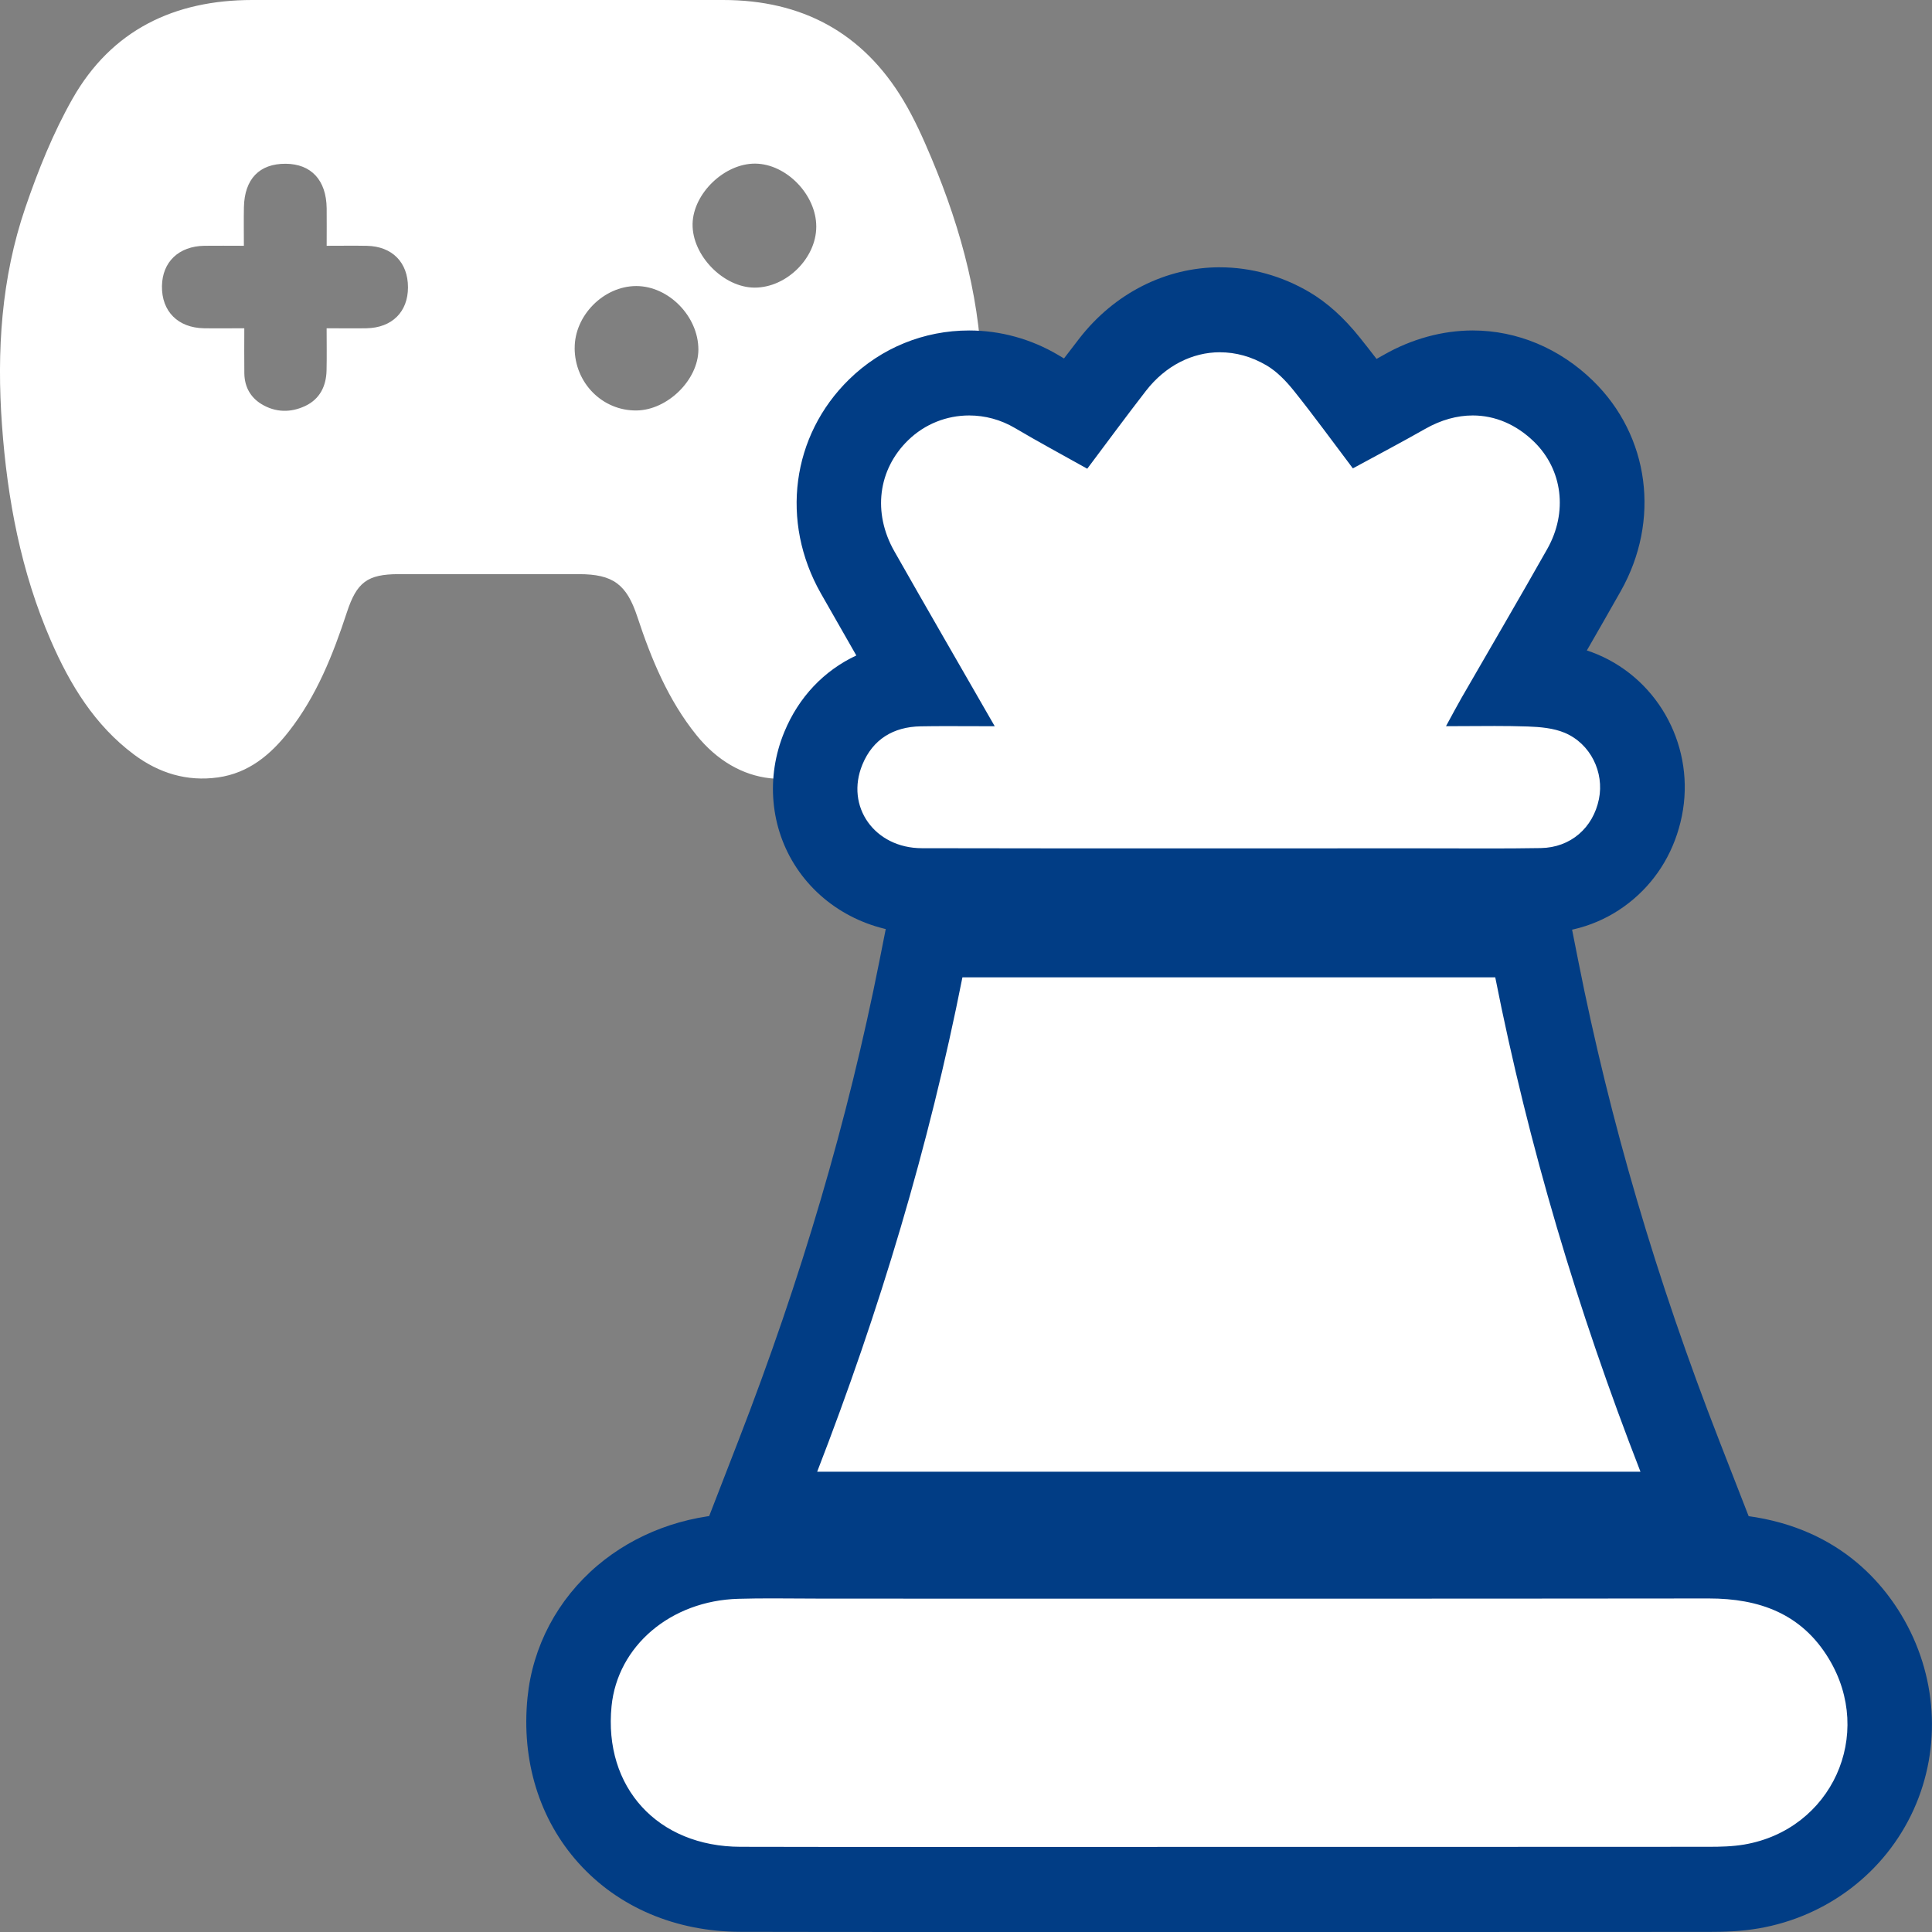 <svg width="100" height="100" viewBox="0 0 100 100" fill="none" xmlns="http://www.w3.org/2000/svg">
<rect x="0" y="0" width="100" height="100" fill="#808080" stroke="none"/>
<g clip-path="url(#clip0_2015_13)">
<path d="M25.2 2.71219e-06C29.275 2.71219e-06 33.353 2.71219e-06 37.428 2.71219e-06C41.493 2.71219e-06 44.649 1.674 46.757 5.193C47.326 6.141 47.784 7.166 48.215 8.192C49.784 11.928 50.826 15.825 50.824 19.88C50.82 24.784 49.97 29.572 47.814 34.041C46.902 35.933 45.726 37.634 44.052 38.95C41.377 41.049 38.188 40.702 36.05 38.052C34.583 36.233 33.71 34.111 32.987 31.92C32.434 30.246 31.731 29.718 29.967 29.718C26.854 29.718 23.744 29.713 20.632 29.718C19.012 29.72 18.465 30.14 17.955 31.693C17.235 33.885 16.39 36.019 14.952 37.856C14.002 39.071 12.864 40.017 11.283 40.239C9.677 40.464 8.225 40.017 6.936 39.056C4.896 37.533 3.62 35.432 2.626 33.143C1.086 29.594 0.381 25.854 0.103 22.01C-0.175 18.175 0.066 14.39 1.313 10.744C1.976 8.808 2.751 6.876 3.758 5.103C5.781 1.545 9.027 0.004 13.045 2.71219e-06C17.097 -0.004 21.15 2.71219e-06 25.202 2.71219e-06H25.2ZM12.625 12.722C11.872 12.722 11.224 12.713 10.578 12.722C9.252 12.744 8.401 13.556 8.383 14.81C8.363 16.113 9.21 16.967 10.556 16.991C11.22 17.002 11.885 16.991 12.645 16.991C12.645 17.836 12.636 18.584 12.647 19.33C12.658 20.01 12.953 20.558 13.524 20.91C14.256 21.358 15.048 21.369 15.807 21.009C16.552 20.654 16.882 19.99 16.902 19.18C16.919 18.465 16.906 17.748 16.906 16.991C17.67 16.991 18.32 17.002 18.968 16.991C20.29 16.967 21.117 16.144 21.117 14.872C21.117 13.583 20.303 12.751 18.992 12.724C18.325 12.711 17.655 12.722 16.908 12.722C16.908 12.023 16.915 11.4 16.908 10.777C16.889 9.325 16.11 8.484 14.783 8.476C13.426 8.469 12.656 9.266 12.625 10.724C12.612 11.371 12.623 12.02 12.623 12.722H12.625ZM29.744 18.018C29.75 19.823 31.182 21.266 32.944 21.246C34.552 21.229 36.148 19.658 36.148 18.091C36.148 16.375 34.607 14.802 32.928 14.806C31.245 14.81 29.737 16.329 29.746 18.016L29.744 18.018ZM39.09 8.469C37.501 8.456 35.881 10.011 35.848 11.585C35.813 13.217 37.45 14.894 39.072 14.887C40.716 14.881 42.248 13.36 42.25 11.734C42.255 10.084 40.703 8.482 39.09 8.469Z" fill="white"/>
<path d="M39.094 78.375L40.257 75.376C43.533 66.923 46.026 58.438 47.668 50.158L48.018 48.387H79.189L79.539 50.158C81.216 58.627 83.639 66.876 86.948 75.374L88.117 78.375H39.094Z" fill="white"/>
<path d="M77.394 50.587C79.121 59.314 81.651 67.8 84.91 76.175H42.297C45.532 67.829 48.084 59.329 49.815 50.587H77.394ZM80.986 46.187H46.223L45.521 49.727C43.881 57.996 41.493 66.124 38.217 74.575L35.892 80.573H91.326L88.988 74.569C85.727 66.194 83.339 58.066 81.689 49.727L80.988 46.185L80.986 46.187Z" fill="#013D85"/>
<path d="M48.845 97.799C45.339 97.799 41.837 97.799 38.33 97.79C35.608 97.784 33.206 96.778 31.569 94.957C29.96 93.165 29.218 90.728 29.481 88.091C29.901 83.852 33.552 80.683 38.157 80.553C38.696 80.538 39.269 80.531 39.963 80.531C40.425 80.531 40.887 80.534 41.349 80.538C41.8 80.54 42.253 80.544 42.704 80.544H65.835C73.367 80.547 80.898 80.544 88.43 80.536C92.133 80.536 94.854 81.939 96.531 84.712C98.023 87.181 98.221 90.186 97.056 92.754C95.889 95.326 93.499 97.155 90.658 97.641C89.894 97.773 89.141 97.79 88.441 97.793C83.542 97.797 78.644 97.797 73.745 97.797H63.605C61.144 97.797 58.684 97.797 56.224 97.797C53.764 97.797 51.303 97.797 48.843 97.797L48.845 97.799Z" fill="white"/>
<path d="M39.963 82.732C40.876 82.732 41.791 82.745 42.703 82.745C42.802 82.745 42.901 82.745 42.997 82.745C50.638 82.745 58.279 82.747 65.92 82.747C73.561 82.747 80.927 82.745 88.432 82.736C88.436 82.736 88.443 82.736 88.447 82.736C91.061 82.736 93.25 83.522 94.659 85.854C97.041 89.79 94.806 94.695 90.288 95.472C89.682 95.575 89.054 95.59 88.436 95.59C83.507 95.595 78.578 95.595 73.649 95.595C70.3 95.595 66.951 95.595 63.602 95.595C63.576 95.595 63.55 95.595 63.523 95.595C58.623 95.595 53.724 95.599 48.823 95.599C45.326 95.599 41.828 95.599 38.33 95.59C34.031 95.582 31.238 92.505 31.654 88.312C31.963 85.198 34.712 82.853 38.214 82.754C38.796 82.738 39.377 82.732 39.959 82.732M39.963 78.331C39.249 78.331 38.656 78.338 38.096 78.353C35.417 78.428 32.867 79.381 30.917 81.037C28.851 82.793 27.566 85.22 27.303 87.872C26.979 91.132 27.916 94.173 29.945 96.431C32 98.719 34.977 99.984 38.326 99.991C41.414 99.998 44.752 100 48.828 100C51.279 100 53.728 100 56.18 100C58.629 100 61.078 100 63.528 100H68.378H73.653C78.585 100 83.514 100 88.445 99.995C89.242 99.995 90.106 99.971 91.03 99.813C94.585 99.201 97.583 96.904 99.05 93.667C100.514 90.435 100.271 86.662 98.402 83.57C96.957 81.183 94.059 78.338 88.45 78.338H88.434C81.927 78.344 74.984 78.349 65.922 78.349C62.103 78.349 58.281 78.349 54.462 78.349C50.64 78.349 46.821 78.349 42.999 78.349H42.706C42.259 78.349 41.81 78.347 41.364 78.342C40.898 78.34 40.431 78.335 39.965 78.335L39.963 78.331Z" fill="#013D85"/>
<path d="M76.967 46.116C76.411 46.116 75.858 46.116 75.302 46.114C74.75 46.114 74.198 46.112 73.649 46.112H60.208C56.042 46.114 51.877 46.112 47.709 46.105C45.79 46.101 44.045 45.201 43.047 43.696C42.075 42.231 41.918 40.422 42.614 38.732C43.47 36.655 45.291 35.441 47.609 35.397C47.637 35.397 47.663 35.397 47.692 35.397C46.554 33.421 45.47 31.537 44.387 29.627C42.756 26.754 43.183 23.451 45.472 21.215C46.733 19.985 48.399 19.308 50.161 19.308C51.382 19.308 52.588 19.64 53.65 20.269C54.302 20.654 54.968 21.028 55.666 21.416C56.294 20.575 56.94 19.713 57.59 18.874C58.991 17.072 61.015 16.038 63.145 16.038C64.355 16.038 65.57 16.377 66.658 17.015C67.363 17.429 68.006 18.016 68.683 18.861C69.355 19.699 69.985 20.538 70.642 21.416C71.351 21.033 72.029 20.663 72.708 20.278C73.842 19.633 75.026 19.308 76.23 19.308C77.972 19.308 79.596 19.994 80.927 21.29C83.126 23.436 83.551 26.738 81.986 29.513C81.012 31.238 80.003 32.978 79.029 34.659C78.887 34.904 78.745 35.148 78.605 35.394C78.795 35.399 78.977 35.403 79.152 35.41C79.964 35.438 80.918 35.52 81.835 35.907C84.114 36.868 85.405 39.348 84.906 41.806C84.394 44.334 82.339 46.059 79.793 46.103C78.974 46.116 78.077 46.123 76.967 46.123V46.116Z" fill="white"/>
<path d="M63.147 18.234C63.957 18.234 64.777 18.454 65.555 18.912C66.102 19.233 66.577 19.735 66.979 20.236C68.004 21.517 68.969 22.846 70.024 24.243C71.311 23.544 72.559 22.886 73.784 22.19C74.59 21.733 75.422 21.504 76.229 21.504C77.374 21.504 78.475 21.962 79.403 22.866C80.872 24.298 81.167 26.503 80.082 28.422C78.626 31 77.127 33.555 75.649 36.12C75.415 36.528 75.196 36.943 74.844 37.588C75.73 37.588 76.562 37.577 77.365 37.577C77.943 37.577 78.51 37.584 79.075 37.603C79.718 37.626 80.406 37.685 80.988 37.929C82.332 38.497 83.041 39.978 82.761 41.359C82.459 42.851 81.292 43.87 79.755 43.896C78.825 43.912 77.895 43.916 76.965 43.916C75.857 43.916 74.75 43.91 73.642 43.91H73.633C69.155 43.91 64.677 43.912 60.199 43.912C56.038 43.912 51.877 43.912 47.714 43.903C45.269 43.899 43.741 41.747 44.638 39.573C45.179 38.261 46.245 37.621 47.65 37.595C48.112 37.586 48.576 37.584 49.053 37.584C49.81 37.584 50.603 37.59 51.487 37.59C49.666 34.42 47.965 31.484 46.291 28.534C45.157 26.534 45.448 24.305 47 22.791C47.873 21.939 49.009 21.504 50.163 21.504C50.977 21.504 51.798 21.719 52.542 22.16C53.73 22.864 54.95 23.517 56.276 24.261C57.309 22.886 58.296 21.541 59.319 20.223C60.328 18.925 61.718 18.232 63.149 18.232M63.147 13.834C60.339 13.834 57.686 15.176 55.867 17.517C55.6 17.86 55.335 18.206 55.072 18.553C54.969 18.494 54.864 18.432 54.764 18.37C53.365 17.543 51.774 17.105 50.163 17.105C47.827 17.105 45.621 18.003 43.951 19.636C40.968 22.549 40.379 27 42.489 30.716C43.097 31.788 43.706 32.853 44.323 33.927C42.657 34.706 41.344 36.072 40.596 37.887C39.628 40.231 39.864 42.858 41.228 44.915C42.633 47.032 45.054 48.299 47.707 48.306C51.34 48.312 55.193 48.315 60.199 48.315C62.486 48.315 64.771 48.315 67.058 48.315C69.249 48.315 71.442 48.315 73.633 48.315C74.192 48.315 74.743 48.315 75.293 48.317C75.851 48.317 76.409 48.319 76.967 48.319C78.09 48.319 79 48.312 79.832 48.299C81.605 48.269 83.238 47.659 84.555 46.535C85.843 45.437 86.705 43.954 87.053 42.24C87.76 38.757 85.924 35.238 82.684 33.872C82.5 33.795 82.319 33.727 82.135 33.667C82.721 32.651 83.31 31.621 83.89 30.596C85.956 26.936 85.379 22.56 82.452 19.708C80.73 18.029 78.521 17.105 76.231 17.105C74.669 17.105 73.077 17.539 71.633 18.362C71.506 18.434 71.379 18.505 71.25 18.577C70.97 18.212 70.685 17.847 70.392 17.482C69.556 16.436 68.695 15.662 67.765 15.114C66.342 14.278 64.745 13.836 63.147 13.836V13.834Z" fill="#013D85"/>
</g>
<defs>
<clipPath id="clip0_2015_13">
<rect width="100" height="100" fill="white"/>
</clipPath>
</defs>
</svg>
